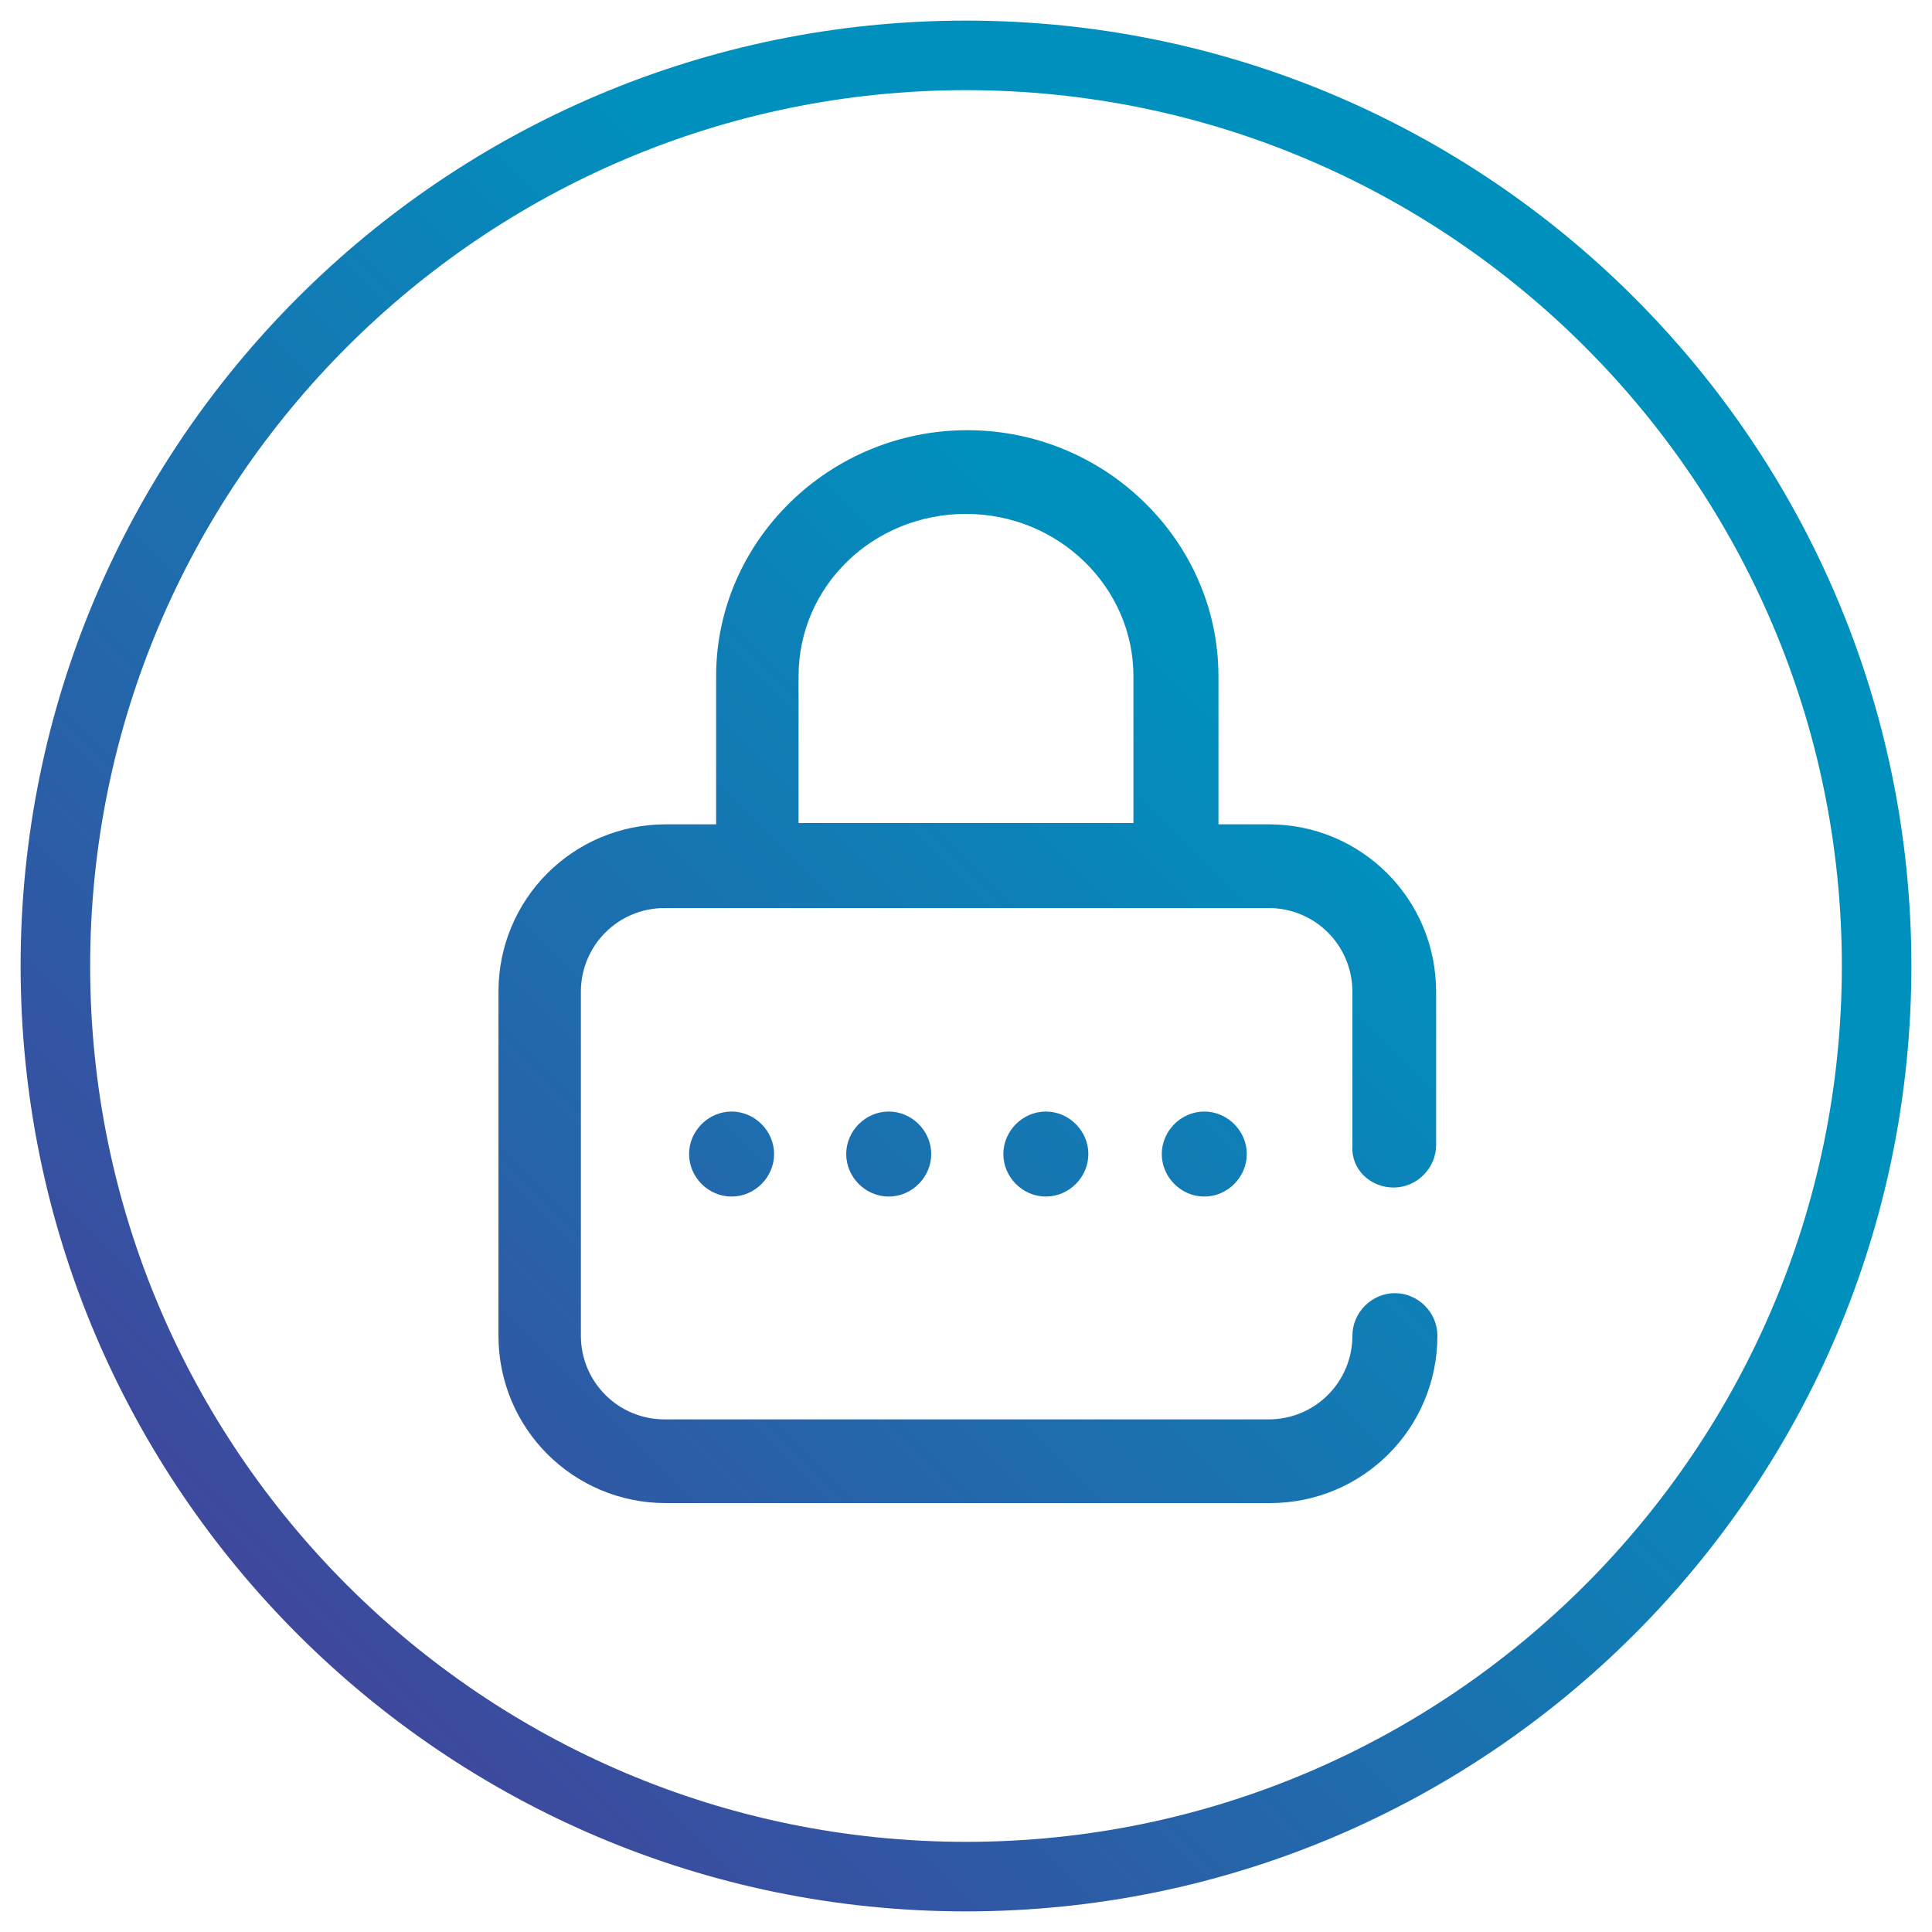 <svg enable-background="new 0 0 150 150" viewBox="0 0 150 150" xmlns="http://www.w3.org/2000/svg" xmlns:xlink="http://www.w3.org/1999/xlink"><linearGradient id="SVGID_1_" gradientUnits="userSpaceOnUse" x1="23.122" x2="126.877" y1="126.877" y2="23.123"><stop offset="0" stop-color="#3e489d"/><stop offset=".7" stop-color="#0090be"/></linearGradient><path d="M75 148.4c-40.5 0-73.4-32.9-73.4-73.4C1.6 34.5 34.5 1.6 75 1.6s73.4 32.9 73.4 73.4C148.4 115.5 115.5 148.4 75 148.4zM75 7C37.5 7 7 37.5 7 75s30.5 68 68 68c37.5 0 68-30.5 68-68S112.5 7 75 7zM93.5 86.3c1.8 0 3.3 1.5 3.3 3.3s-1.5 3.3-3.3 3.3-3.3-1.5-3.3-3.3S91.7 86.3 93.5 86.3zM108.2 92.2c1.8 0 3.3-1.5 3.3-3.3V77c0-7.2-5.8-13-13-13h-3.9V52.5c0-10.5-8.8-19.1-19.5-19.1S55.6 42 55.6 52.5V64h-3.9c-7.2 0-13 5.8-13 13v26.7c0 7.2 5.8 13 13 13h46.9c7.2 0 13-5.8 13-13 0-1.8-1.5-3.3-3.3-3.3s-3.3 1.5-3.3 3.3c0 3.6-2.9 6.5-6.5 6.5H51.6c-3.6 0-6.5-2.9-6.5-6.5V77c0-3.6 2.9-6.5 6.5-6.5h46.9c3.6 0 6.5 2.9 6.5 6.5v12C104.9 90.8 106.4 92.2 108.2 92.2zM88 63.9H62V52.5c0-7 5.8-12.6 13-12.6s13 5.7 13 12.6V63.9zM69 86.3c1.8 0 3.3 1.5 3.3 3.3s-1.5 3.3-3.3 3.3-3.3-1.5-3.3-3.3S67.2 86.3 69 86.3zM56.8 86.3c1.8 0 3.3 1.5 3.3 3.3s-1.5 3.3-3.3 3.3-3.3-1.5-3.3-3.3S55 86.3 56.8 86.3zM81.2 86.3c1.8 0 3.3 1.5 3.3 3.3s-1.5 3.3-3.3 3.3-3.3-1.5-3.3-3.3S79.4 86.3 81.2 86.3z" fill="url(#SVGID_1_)"/></svg>